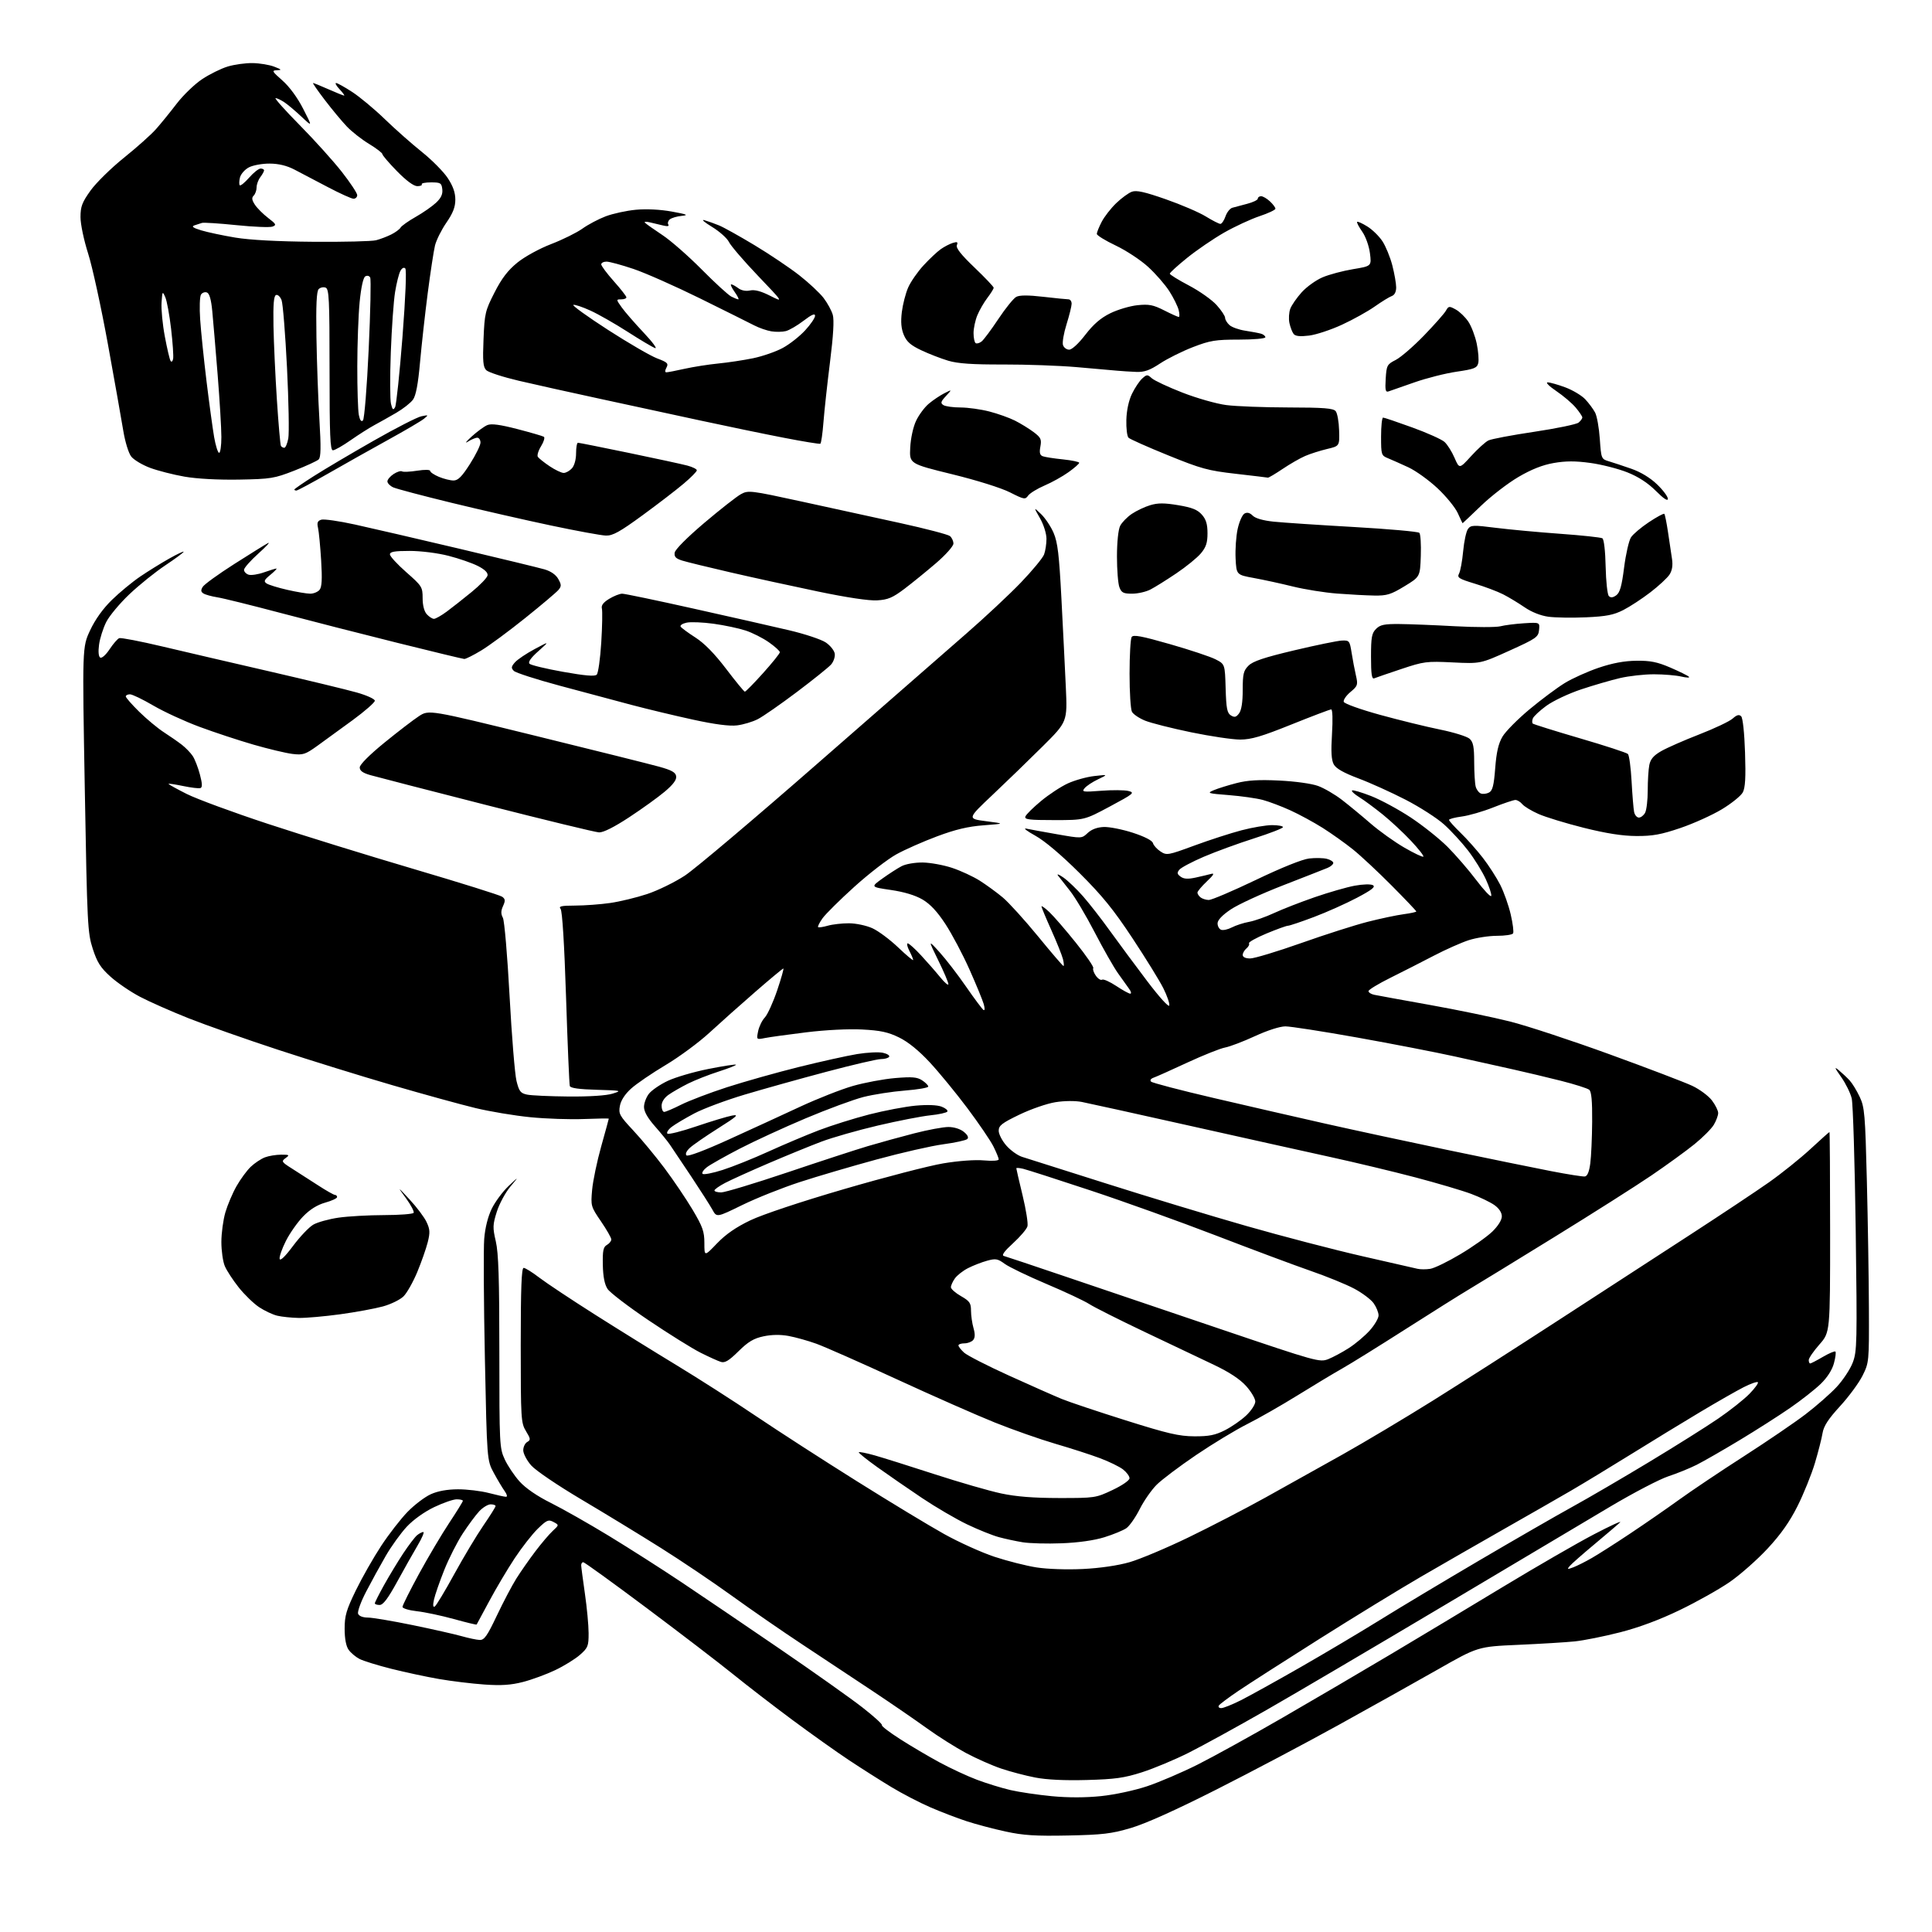 <?xml version="1.0" encoding="UTF-8" standalone="no"?>
<svg 
  version="1.1" 
  xmlns="http://www.w3.org/2000/svg" 
  xmlns:xlink="http://www.w3.org/1999/xlink" 
  xmlns:svg="http://www.w3.org/2000/svg"
  xmlns:rdf="http://www.w3.org/1999/02/22-rdf-syntax-ns#"
  xmlns:cc="http://creativecommons.org/ns#"
  xmlns:dc="http://purl.org/dc/elements/1.1/"
  viewBox="0 0 768 768"
  width="768"
  height="768"
>
<style>svg {background-color: white; }</style>"
<path stroke="none" fill="black" fill-rule="evenodd" d="M424.50,729.64C411.66,729.90 406.78,729.59 399.78,728.07C394.98,727.03 388.00,725.19 384.28,723.97C380.55,722.76 374.04,720.26 369.82,718.43C365.59,716.60 358.61,712.98 354.32,710.38C350.02,707.79 342.45,702.98 337.50,699.70C332.55,696.42 322.43,689.22 315.00,683.71C307.57,678.20 297.00,670.05 291.50,665.60C286.00,661.15 270.52,649.29 257.10,639.25C243.69,629.21 232.32,621.00 231.85,621.00C231.38,621.00 231.01,621.56 231.03,622.25C231.05,622.94 231.72,628.00 232.51,633.50C233.31,639.00 233.97,646.04 233.98,649.15C234.00,654.34 233.72,655.03 230.55,657.82C228.65,659.49 224.22,662.23 220.69,663.91C217.16,665.59 211.40,667.71 207.89,668.61C203.09,669.84 199.26,670.10 192.50,669.62C187.55,669.27 179.45,668.29 174.50,667.43C169.55,666.58 161.04,664.75 155.59,663.38C150.13,662.01 144.42,660.24 142.90,659.45C141.37,658.66 139.42,657.01 138.56,655.78C137.56,654.36 137.00,651.36 137.00,647.45C137.00,642.27 137.67,639.98 141.47,632.17C143.93,627.12 148.46,619.17 151.53,614.50C154.60,609.83 159.33,603.74 162.03,600.97C164.73,598.20 168.86,595.06 171.22,593.99C174.03,592.71 177.74,592.04 182.04,592.02C185.64,592.01 191.17,592.67 194.34,593.50C197.51,594.33 200.58,595.00 201.17,595.00C201.77,595.00 201.53,594.01 200.62,592.75C199.73,591.51 197.78,588.25 196.29,585.50C193.58,580.50 193.58,580.50 192.75,540.00C192.29,517.73 192.17,496.35 192.48,492.50C192.83,488.08 193.94,483.66 195.47,480.50C196.81,477.75 199.81,473.70 202.13,471.50C206.36,467.50 206.36,467.50 202.81,471.78C200.85,474.14 198.45,478.62 197.47,481.74C195.86,486.87 195.82,487.99 197.09,493.46C198.17,498.09 198.50,508.36 198.50,537.50C198.50,574.21 198.57,575.66 200.64,580.12C201.81,582.66 204.48,586.64 206.57,588.95C208.97,591.60 213.53,594.73 218.93,597.42C223.65,599.77 234.03,605.66 242.00,610.51C249.97,615.36 263.02,623.69 271.00,629.02C278.98,634.35 296.52,646.25 310.00,655.47C323.48,664.69 338.24,675.15 342.81,678.72C347.39,682.29 350.87,685.46 350.57,685.77C350.26,686.07 353.49,688.56 357.75,691.29C362.01,694.02 369.10,698.20 373.50,700.58C377.90,702.96 384.61,706.08 388.41,707.50C392.21,708.93 398.18,710.77 401.67,711.58C405.17,712.39 412.56,713.48 418.09,714.01C424.62,714.63 431.52,714.62 437.70,713.98C443.12,713.42 451.03,711.72 456.05,710.04C460.90,708.41 469.91,704.55 476.07,701.46C482.23,698.37 497.45,689.97 509.89,682.78C522.32,675.59 541.73,664.22 553.00,657.50C564.27,650.79 584.30,638.76 597.50,630.77C610.70,622.79 626.90,613.43 633.50,609.98C640.10,606.53 644.83,604.36 644.00,605.16C643.17,605.97 638.61,609.86 633.86,613.83C629.11,617.79 624.65,621.71 623.96,622.55C622.86,623.87 623.04,623.93 625.44,623.02C626.94,622.45 630.27,620.78 632.83,619.30C635.40,617.82 642.23,613.47 648.00,609.62C653.77,605.78 662.54,599.72 667.48,596.15C672.42,592.58 683.97,584.83 693.16,578.93C702.35,573.02 713.38,565.51 717.68,562.23C721.98,558.95 727.56,554.06 730.08,551.36C732.60,548.65 735.49,544.29 736.49,541.66C738.20,537.18 738.28,533.85 737.67,488.69C737.31,462.19 736.60,438.75 736.08,436.62C735.57,434.49 733.68,430.66 731.89,428.12C729.20,424.31 729.05,423.85 731.03,425.50C732.35,426.60 734.26,428.40 735.27,429.50C736.29,430.60 738.08,433.52 739.25,436.00C741.21,440.14 741.44,442.83 742.11,469.50C742.51,485.45 742.87,508.20 742.92,520.05C743.00,541.36 742.97,541.67 740.39,546.84C738.95,549.73 734.93,555.19 731.45,558.98C726.76,564.09 724.95,566.88 724.49,569.69C724.15,571.79 722.78,577.17 721.44,581.65C720.09,586.13 717.00,593.79 714.56,598.67C711.43,604.92 707.91,609.92 702.64,615.59C698.53,620.02 691.76,625.99 687.60,628.87C683.43,631.75 674.51,636.76 667.76,640.01C659.76,643.88 651.51,646.95 644.00,648.87C637.67,650.49 629.58,652.11 626.00,652.48C622.42,652.85 612.30,653.46 603.50,653.85C587.50,654.56 587.50,654.56 571.50,663.67C562.70,668.68 544.92,678.62 532.00,685.76C519.08,692.90 497.25,704.44 483.50,711.39C467.36,719.55 455.31,724.97 449.50,726.67C441.76,728.95 438.26,729.36 424.50,729.64zM432.00,707.58C423.24,707.82 416.04,707.48 411.50,706.59C407.65,705.85 401.57,704.25 398.00,703.04C394.43,701.84 388.12,699.05 384.00,696.85C379.88,694.64 372.90,690.24 368.50,687.06C364.10,683.88 354.43,677.23 347.00,672.29C339.57,667.35 326.98,659.00 319.00,653.74C311.02,648.48 298.43,639.77 291.00,634.40C283.57,629.03 270.85,620.45 262.72,615.34C254.59,610.22 240.37,601.55 231.12,596.07C221.67,590.47 212.92,584.54 211.15,582.52C209.42,580.55 208.00,577.84 208.00,576.51C208.00,575.19 208.71,573.70 209.58,573.21C211.00,572.42 210.95,571.96 209.09,568.91C207.10,565.65 207.01,564.13 207.00,534.75C207.00,512.12 207.31,504.00 208.16,504.00C208.79,504.00 211.61,505.75 214.41,507.90C217.21,510.04 227.15,516.64 236.50,522.57C245.85,528.50 260.48,537.57 269.00,542.73C277.52,547.90 291.70,556.97 300.50,562.91C309.30,568.84 327.33,580.48 340.58,588.78C353.82,597.09 369.46,606.55 375.33,609.81C381.20,613.08 390.19,617.14 395.31,618.84C400.44,620.53 407.97,622.45 412.06,623.08C416.36,623.75 424.14,624.01 430.50,623.70C437.22,623.37 444.42,622.32 449.00,621.00C453.12,619.82 463.70,615.37 472.50,611.11C481.30,606.85 495.02,599.74 503.00,595.31C510.98,590.89 524.73,583.21 533.57,578.25C542.41,573.29 558.64,563.60 569.64,556.73C580.64,549.85 603.33,535.33 620.07,524.45C636.81,513.58 660.28,498.33 672.24,490.58C684.19,482.82 698.12,473.56 703.19,469.99C708.25,466.42 715.68,460.46 719.69,456.75C723.70,453.04 727.10,450.00 727.24,450.00C727.38,450.00 727.50,467.92 727.50,489.81C727.50,529.62 727.50,529.62 723.25,534.45C720.91,537.11 719.00,539.89 719.00,540.64C719.00,541.39 719.26,542.00 719.57,542.00C719.89,542.00 722.16,540.82 724.62,539.38C727.08,537.94 729.32,536.99 729.61,537.28C729.90,537.56 729.63,539.67 729.01,541.95C728.31,544.56 726.36,547.60 723.77,550.11C721.49,552.32 716.01,556.63 711.57,559.69C707.13,562.76 698.10,568.52 691.50,572.50C684.90,576.48 677.24,580.87 674.48,582.27C671.72,583.66 666.63,585.73 663.18,586.86C659.72,588.00 649.38,593.39 640.20,598.84C631.01,604.29 601.23,622.02 574.00,638.23C546.77,654.43 515.05,673.11 503.50,679.72C491.95,686.33 478.00,693.99 472.50,696.75C467.00,699.51 458.68,702.99 454.00,704.49C446.89,706.77 443.29,707.27 432.00,707.58zM485.47,679.00C486.34,679.00 489.86,677.59 493.28,675.87C496.70,674.14 507.38,668.23 517.00,662.72C526.62,657.21 540.80,648.78 548.50,644.00C556.20,639.21 573.98,628.56 588.00,620.32C602.02,612.08 618.67,602.49 625.00,599.00C631.33,595.52 645.05,587.51 655.50,581.20C665.95,574.90 678.33,567.12 683.00,563.92C687.67,560.73 693.27,556.30 695.44,554.07C697.60,551.85 699.11,549.77 698.78,549.45C698.46,549.13 695.91,550.02 693.12,551.44C690.32,552.86 682.52,557.32 675.77,561.35C669.02,565.38 656.75,572.88 648.50,578.00C640.25,583.12 629.45,589.67 624.50,592.56C619.55,595.44 607.62,602.27 598.00,607.74C588.38,613.21 573.48,621.77 564.90,626.75C556.32,631.74 538.09,642.90 524.40,651.55C510.70,660.20 496.27,669.46 492.32,672.13C488.37,674.79 484.86,677.43 484.51,677.98C484.16,678.54 484.60,679.00 485.47,679.00zM190.69,651.91C192.50,651.98 193.67,650.33 197.49,642.26C200.03,636.90 203.52,630.26 205.25,627.51C206.99,624.75 210.38,619.89 212.80,616.70C215.21,613.51 218.33,609.85 219.72,608.56C222.26,606.21 222.26,606.21 220.02,605.01C218.02,603.94 217.35,604.23 213.81,607.66C211.63,609.77 207.46,615.10 204.55,619.50C201.65,623.90 197.11,631.55 194.47,636.50C191.83,641.45 189.58,645.62 189.47,645.78C189.37,645.93 185.28,644.95 180.39,643.59C175.50,642.24 168.91,640.84 165.75,640.49C162.59,640.14 160.00,639.36 160.00,638.76C160.00,638.16 162.97,632.23 166.59,625.58C170.22,618.94 175.62,609.83 178.59,605.35C181.57,600.86 184.00,596.92 184.00,596.60C184.00,596.27 182.90,596.00 181.54,596.00C180.19,596.00 176.16,597.40 172.58,599.11C168.72,600.95 164.29,604.12 161.72,606.87C159.33,609.43 155.55,614.67 153.33,618.51C151.11,622.35 147.60,628.75 145.53,632.73C143.46,636.71 142.03,640.65 142.35,641.48C142.71,642.41 144.21,643.00 146.22,643.01C148.02,643.01 156.03,644.36 164.00,646.00C171.97,647.64 180.75,649.62 183.50,650.40C186.25,651.18 189.48,651.86 190.69,651.91zM172.84,638.60C173.41,638.24 176.90,632.45 180.58,625.73C184.27,619.00 189.47,610.32 192.14,606.43C194.81,602.54 197.00,599.06 197.00,598.68C197.00,598.31 196.12,598.00 195.04,598.00C193.96,598.00 191.92,599.24 190.51,600.75C189.10,602.26 186.15,606.24 183.96,609.59C181.76,612.94 178.45,619.47 176.60,624.09C174.75,628.72 172.91,634.02 172.51,635.88C172.02,638.14 172.13,639.04 172.84,638.60zM150.91,638.00C149.86,638.00 149.00,637.71 149.00,637.35C149.00,636.99 150.65,633.72 152.66,630.10C154.68,626.47 158.11,620.80 160.29,617.50C162.48,614.20 164.96,610.94 165.82,610.25C166.68,609.56 167.78,609.00 168.27,609.00C168.76,609.00 167.77,611.36 166.06,614.25C164.35,617.14 160.67,623.66 157.89,628.75C154.23,635.43 152.30,638.00 150.91,638.00zM422.03,613.48C416.24,613.71 409.25,613.52 406.50,613.07C403.75,612.62 399.48,611.70 397.00,611.02C394.52,610.35 388.90,608.09 384.50,605.99C380.10,603.89 372.00,599.15 366.50,595.47C361.00,591.78 353.01,586.27 348.75,583.22C344.48,580.17 341.17,577.50 341.39,577.28C341.61,577.06 344.42,577.62 347.64,578.52C350.86,579.43 361.60,582.80 371.50,586.02C381.40,589.24 393.32,592.68 398.00,593.67C403.94,594.94 410.87,595.48 421.00,595.49C435.25,595.50 435.62,595.44 442.25,592.30C446.10,590.48 449.00,588.47 449.00,587.63C449.00,586.81 447.85,585.24 446.45,584.14C445.05,583.04 440.89,581.01 437.20,579.63C433.52,578.25 425.55,575.68 419.50,573.92C413.45,572.15 402.65,568.36 395.50,565.49C388.35,562.62 370.80,554.88 356.50,548.29C342.20,541.70 327.80,535.34 324.50,534.15C321.20,532.96 316.25,531.58 313.50,531.07C310.24,530.47 306.76,530.52 303.50,531.21C299.60,532.04 297.42,533.34 293.57,537.14C289.78,540.89 288.16,541.87 286.57,541.38C285.43,541.03 281.80,539.39 278.50,537.73C275.20,536.08 265.92,530.29 257.87,524.87C249.83,519.45 242.46,513.83 241.51,512.37C240.33,510.57 239.73,507.50 239.63,502.79C239.52,497.15 239.82,495.69 241.25,494.88C242.21,494.34 243.00,493.36 243.00,492.70C243.00,492.04 241.15,488.80 238.89,485.50C234.87,479.62 234.81,479.37 235.38,472.97C235.71,469.38 237.33,461.61 238.99,455.71C240.64,449.81 242.00,444.86 242.00,444.70C242.00,444.55 237.54,444.61 232.09,444.83C226.64,445.05 217.08,444.73 210.84,444.11C204.60,443.50 194.78,441.86 189.00,440.47C183.22,439.08 168.38,434.99 156.00,431.39C143.62,427.79 123.15,421.44 110.50,417.29C97.85,413.14 81.88,407.51 75.00,404.79C68.12,402.06 59.43,398.22 55.68,396.25C51.93,394.29 46.65,390.69 43.96,388.27C39.98,384.69 38.64,382.60 36.88,377.18C34.82,370.82 34.66,367.77 33.71,313.87C32.70,257.23 32.70,257.23 35.83,250.55C37.85,246.24 40.92,241.95 44.50,238.46C47.55,235.48 52.62,231.30 55.77,229.16C58.92,227.03 64.09,223.83 67.25,222.05C70.41,220.27 73.00,219.05 73.00,219.34C73.00,219.63 69.75,222.04 65.77,224.69C61.80,227.33 55.37,232.50 51.49,236.17C47.61,239.84 43.44,244.84 42.22,247.28C41.00,249.72 39.72,253.75 39.38,256.23C39.00,259.03 39.17,260.99 39.84,261.40C40.45,261.78 42.08,260.33 43.55,258.11C44.99,255.93 46.72,253.94 47.39,253.68C48.06,253.42 55.79,254.91 64.56,256.99C73.33,259.07 92.65,263.56 107.50,266.98C122.35,270.41 137.76,274.13 141.75,275.26C145.77,276.39 149.00,277.86 149.00,278.55C149.00,279.24 145.06,282.69 140.25,286.22C135.44,289.75 129.11,294.36 126.19,296.45C121.34,299.93 120.46,300.21 116.19,299.69C113.61,299.37 106.67,297.71 100.77,296.01C94.86,294.30 85.21,291.12 79.32,288.93C73.43,286.75 65.17,282.94 60.96,280.48C56.76,278.02 52.58,276.00 51.66,276.00C50.75,276.00 50.00,276.38 50.00,276.85C50.00,277.31 52.43,280.08 55.40,283.00C58.38,285.91 62.76,289.55 65.15,291.09C67.54,292.63 70.76,294.87 72.31,296.07C73.85,297.27 75.80,299.29 76.63,300.56C77.47,301.83 78.74,305.13 79.47,307.89C80.43,311.54 80.49,313.00 79.66,313.28C79.04,313.49 75.94,313.11 72.77,312.45C69.60,311.79 67.00,311.41 67.00,311.61C67.00,311.81 70.25,313.61 74.22,315.61C78.20,317.61 92.71,322.96 106.47,327.49C120.24,332.03 146.49,340.15 164.81,345.55C183.13,350.95 198.80,355.86 199.63,356.47C200.87,357.38 200.93,358.05 199.97,360.16C199.10,362.07 199.08,363.29 199.90,364.81C200.51,365.95 201.70,379.85 202.56,395.86C203.42,411.81 204.66,427.02 205.31,429.67C206.34,433.83 206.91,434.57 209.50,435.12C211.15,435.48 218.57,435.81 226.00,435.88C234.28,435.95 241.05,435.51 243.50,434.74C247.34,433.55 247.08,433.49 237.21,433.21C230.23,433.02 226.78,432.54 226.51,431.71C226.29,431.05 225.62,415.22 225.02,396.55C224.33,375.28 223.52,362.12 222.84,361.30C221.97,360.25 223.09,360.00 228.63,359.98C232.41,359.97 238.65,359.51 242.50,358.96C246.35,358.41 252.99,356.81 257.24,355.40C261.50,353.99 268.25,350.69 272.24,348.07C276.24,345.45 300.02,325.35 325.11,303.40C350.20,281.46 376.75,258.27 384.11,251.87C391.47,245.47 401.22,236.35 405.78,231.61C410.33,226.87 414.49,221.84 415.03,220.43C415.56,219.02 415.99,216.21 415.99,214.18C415.98,212.09 414.87,208.56 413.41,206.00C410.85,201.50 410.85,201.50 413.85,204.37C415.50,205.94 417.75,209.32 418.84,211.87C420.44,215.63 421.03,220.53 421.93,237.90C422.55,249.67 423.33,265.52 423.68,273.11C424.31,286.91 424.31,286.91 414.40,296.76C408.96,302.17 400.00,310.84 394.50,316.03C384.50,325.47 384.50,325.47 392.00,326.44C399.50,327.42 399.50,327.42 391.00,328.07C384.80,328.54 379.80,329.73 372.50,332.46C367.00,334.51 359.71,337.73 356.30,339.62C352.90,341.50 345.40,347.29 339.65,352.48C333.89,357.68 328.20,363.32 326.98,365.02C325.77,366.72 324.97,368.31 325.21,368.54C325.44,368.77 327.17,368.52 329.06,367.98C330.94,367.44 334.74,367.01 337.49,367.02C340.28,367.03 344.41,367.91 346.79,368.99C349.15,370.06 353.77,373.50 357.04,376.62C360.32,379.75 363.00,381.99 363.00,381.60C363.00,381.22 362.31,379.57 361.47,377.95C360.64,376.33 360.35,375.00 360.84,375.00C361.33,375.00 363.71,377.14 366.12,379.75C368.54,382.36 371.98,386.29 373.76,388.48C375.54,390.67 377.00,391.89 377.00,391.21C377.00,390.52 375.18,386.25 372.96,381.73C368.93,373.50 368.93,373.50 373.47,378.50C375.97,381.25 380.72,387.42 384.03,392.21C387.34,397.00 390.46,401.17 390.96,401.48C391.50,401.81 391.53,400.84 391.03,399.09C390.56,397.47 388.01,391.29 385.37,385.36C382.72,379.42 378.44,371.33 375.85,367.37C372.59,362.38 369.79,359.38 366.71,357.57C363.83,355.88 359.40,354.55 354.16,353.78C346.07,352.60 346.07,352.60 350.78,349.22C353.38,347.36 356.80,345.15 358.40,344.32C360.03,343.46 363.68,342.83 366.78,342.86C369.80,342.90 375.07,343.86 378.50,345.00C381.92,346.14 386.87,348.43 389.50,350.10C392.12,351.77 396.23,354.76 398.62,356.76C401.00,358.76 407.30,365.70 412.62,372.19C417.93,378.69 422.49,384.00 422.75,384.00C423.01,384.00 422.91,382.76 422.54,381.25C422.16,379.74 420.09,374.56 417.93,369.75C415.77,364.94 414.00,360.69 414.00,360.31C414.00,359.93 415.41,360.95 417.13,362.56C418.85,364.18 423.60,369.67 427.68,374.76C431.77,379.85 434.88,384.39 434.59,384.85C434.31,385.30 434.77,386.65 435.61,387.85C436.45,389.05 437.57,389.77 438.10,389.44C438.62,389.11 441.14,390.23 443.70,391.92C446.25,393.62 448.77,395.00 449.29,395.00C449.82,395.00 449.63,394.15 448.87,393.12C448.12,392.08 446.11,389.27 444.41,386.87C442.70,384.47 438.54,377.14 435.15,370.60C431.76,364.05 427.34,356.62 425.32,354.10C423.30,351.57 421.16,348.84 420.57,348.04C419.98,347.24 420.96,347.60 422.74,348.85C424.53,350.10 428.03,353.46 430.54,356.31C433.04,359.17 437.88,365.38 441.29,370.13C444.71,374.87 451.32,383.80 456.00,389.98C460.93,396.48 464.63,400.56 464.81,399.68C464.98,398.85 463.91,395.76 462.44,392.83C460.98,389.90 455.47,380.98 450.20,373.00C442.66,361.58 438.18,356.06 429.07,346.99C421.78,339.75 415.28,334.26 411.50,332.17C408.20,330.35 406.60,329.10 407.95,329.39C409.30,329.68 414.81,330.69 420.20,331.63C430.00,333.35 430.00,333.35 432.37,331.13C433.91,329.68 436.14,328.85 438.77,328.74C440.99,328.66 446.19,329.69 450.34,331.04C455.03,332.57 458.04,334.12 458.32,335.15C458.56,336.05 459.91,337.55 461.31,338.47C463.77,340.08 464.26,340.00 474.79,336.12C480.79,333.91 489.23,331.18 493.54,330.05C497.85,328.92 503.32,328.00 505.69,328.00C508.06,328.00 510.00,328.36 510.00,328.80C510.00,329.24 504.82,331.25 498.50,333.27C492.17,335.29 483.19,338.57 478.53,340.57C473.88,342.57 469.51,344.88 468.82,345.71C467.81,346.94 467.90,347.45 469.32,348.49C470.60,349.43 472.20,349.52 475.29,348.85C477.60,348.34 480.40,347.68 481.50,347.38C482.91,346.99 482.39,347.88 479.75,350.36C477.69,352.31 476.00,354.32 476.00,354.83C476.00,355.34 476.56,356.20 477.25,356.74C477.94,357.28 479.40,357.74 480.50,357.76C481.60,357.78 490.03,354.19 499.24,349.78C509.41,344.90 517.72,341.56 520.43,341.26C522.88,340.98 526.03,341.04 527.44,341.40C528.85,341.75 530.00,342.49 530.00,343.04C530.00,343.59 528.99,344.47 527.75,344.99C526.51,345.51 518.52,348.64 510.00,351.95C501.48,355.26 492.14,359.56 489.25,361.51C485.84,363.81 484.00,365.76 484.00,367.06C484.00,368.16 484.63,369.31 485.41,369.60C486.19,369.90 488.11,369.48 489.69,368.66C491.28,367.84 494.35,366.84 496.53,366.45C498.72,366.05 503.20,364.47 506.50,362.93C509.80,361.40 517.07,358.57 522.65,356.64C528.23,354.72 535.36,352.66 538.51,352.08C541.76,351.48 544.88,351.39 545.75,351.88C546.90,352.52 545.33,353.76 539.39,356.89C535.05,359.18 527.36,362.62 522.29,364.53C517.23,366.44 512.59,368.00 511.97,368.00C511.36,368.00 507.52,369.39 503.43,371.09C499.34,372.80 496.22,374.54 496.49,374.98C496.76,375.42 496.31,376.33 495.49,377.01C494.67,377.69 494.00,378.86 494.00,379.62C494.00,380.48 495.11,381.00 496.97,381.00C498.60,381.00 507.72,378.25 517.22,374.89C526.72,371.52 538.66,367.71 543.73,366.42C548.81,365.13 555.23,363.77 557.98,363.41C560.74,363.04 563.00,362.55 563.00,362.32C563.00,362.08 558.61,357.47 553.25,352.07C547.89,346.67 540.98,340.21 537.90,337.73C534.82,335.25 529.37,331.37 525.80,329.11C522.23,326.86 516.42,323.71 512.90,322.11C509.38,320.51 504.48,318.66 502.00,317.99C499.52,317.33 493.45,316.46 488.50,316.07C480.05,315.41 479.68,315.29 482.50,314.11C484.15,313.41 488.20,312.15 491.50,311.30C495.93,310.15 500.38,309.89 508.50,310.28C514.82,310.58 521.39,311.50 523.93,312.42C526.37,313.31 530.65,315.80 533.43,317.95C536.22,320.10 541.35,324.33 544.83,327.35C548.31,330.36 554.34,334.68 558.23,336.93C562.12,339.18 565.53,340.80 565.81,340.52C566.09,340.25 563.88,337.43 560.91,334.26C557.94,331.09 552.87,326.37 549.64,323.76C546.41,321.16 542.23,318.07 540.34,316.90C538.44,315.73 537.14,314.53 537.44,314.23C537.74,313.92 541.17,314.93 545.06,316.45C548.94,317.98 556.03,321.81 560.81,324.98C565.59,328.14 572.15,333.37 575.40,336.61C578.64,339.85 583.80,345.82 586.86,349.87C589.92,353.92 592.59,356.74 592.79,356.13C592.99,355.52 592.02,352.54 590.63,349.50C589.24,346.47 586.07,341.34 583.59,338.12C581.11,334.90 576.81,330.22 574.03,327.72C571.25,325.22 564.37,320.80 558.74,317.90C553.11,315.00 544.67,311.18 540.00,309.43C534.13,307.22 531.10,305.50 530.20,303.87C529.24,302.14 529.05,298.86 529.49,291.75C529.84,286.11 529.71,282.00 529.18,282.00C528.68,282.00 521.57,284.70 513.38,287.99C501.50,292.77 497.39,293.98 493.00,293.99C489.98,293.99 481.20,292.69 473.50,291.10C465.80,289.51 457.57,287.43 455.22,286.48C452.87,285.53 450.50,283.94 449.97,282.95C449.44,281.95 449.01,275.14 449.02,267.82C449.02,260.49 449.40,253.92 449.85,253.22C450.48,252.21 453.78,252.82 465.01,256.04C472.90,258.30 481.07,261.01 483.15,262.07C486.93,264.00 486.93,264.00 487.21,273.65C487.45,281.68 487.80,283.47 489.31,284.39C490.76,285.28 491.41,285.11 492.56,283.56C493.51,282.28 494.00,279.10 494.00,274.26C494.00,267.91 494.31,266.59 496.31,264.60C498.06,262.85 502.50,261.36 514.48,258.52C523.20,256.45 531.73,254.70 533.42,254.63C536.37,254.51 536.53,254.71 537.29,259.50C537.72,262.25 538.49,266.30 539.00,268.50C539.86,272.25 539.72,272.66 536.82,275.09C535.12,276.51 533.92,278.27 534.16,278.99C534.41,279.73 540.82,282.02 548.55,284.15C556.22,286.26 566.97,288.90 572.44,290.01C577.91,291.12 583.19,292.77 584.19,293.67C585.63,294.98 586.00,296.86 586.01,302.90C586.02,307.08 586.29,311.48 586.61,312.68C586.93,313.88 587.86,315.12 588.67,315.43C589.48,315.74 590.94,315.56 591.92,315.04C593.32,314.29 593.84,312.25 594.37,305.34C594.86,298.97 595.65,295.55 597.27,292.81C598.50,290.74 603.33,285.86 608.00,281.97C612.67,278.08 618.98,273.38 622.01,271.52C625.04,269.67 631.11,266.93 635.51,265.44C640.99,263.59 645.70,262.71 650.50,262.66C656.07,262.59 658.82,263.15 664.00,265.38C667.58,266.92 670.89,268.56 671.37,269.02C671.85,269.47 670.50,269.44 668.37,268.95C666.24,268.45 661.35,268.04 657.50,268.04C653.65,268.03 647.58,268.71 644.00,269.54C640.42,270.37 633.45,272.40 628.50,274.05C623.55,275.70 617.34,278.64 614.70,280.57C612.06,282.51 609.64,284.76 609.33,285.59C609.01,286.41 608.99,287.33 609.28,287.62C609.58,287.91 618.00,290.55 628.01,293.48C638.01,296.40 646.61,299.21 647.12,299.72C647.62,300.22 648.28,305.10 648.58,310.56C648.88,316.03 649.33,321.51 649.58,322.75C649.83,323.99 650.69,325.00 651.48,325.00C652.28,325.00 653.40,324.13 653.96,323.07C654.53,322.00 655.00,318.01 655.00,314.19C655.00,310.37 655.28,305.83 655.63,304.09C656.10,301.76 657.34,300.31 660.38,298.57C662.65,297.27 669.45,294.28 675.50,291.93C681.55,289.58 687.52,286.75 688.76,285.64C690.42,284.16 691.32,283.92 692.14,284.74C692.79,285.39 693.43,291.32 693.68,299.17C694.01,309.09 693.77,313.14 692.78,315.00C692.04,316.37 688.30,319.39 684.47,321.70C680.64,324.01 673.23,327.36 668.00,329.14C660.31,331.75 656.97,332.36 650.48,332.33C644.90,332.30 638.55,331.30 629.56,329.06C622.47,327.28 614.38,324.81 611.58,323.57C608.79,322.34 605.88,320.58 605.13,319.66C604.37,318.75 603.15,318.00 602.40,318.00C601.66,318.00 597.71,319.33 593.62,320.95C589.53,322.58 583.89,324.21 581.09,324.58C578.29,324.95 576.00,325.56 576.00,325.92C576.00,326.29 578.07,328.59 580.59,331.04C583.12,333.49 587.11,337.98 589.45,341.00C591.80,344.02 594.91,348.86 596.37,351.74C597.83,354.62 599.71,359.93 600.54,363.53C601.38,367.14 601.80,370.52 601.47,371.04C601.15,371.57 598.26,372.00 595.06,372.00C591.85,372.00 586.82,372.78 583.86,373.73C580.91,374.68 574.67,377.46 570.00,379.89C565.33,382.33 557.56,386.28 552.75,388.67C547.94,391.05 544.00,393.45 544.00,393.98C544.00,394.52 545.01,395.18 546.25,395.44C547.49,395.71 557.41,397.51 568.29,399.46C579.17,401.40 593.56,404.38 600.27,406.07C606.97,407.76 624.82,413.64 639.93,419.14C655.04,424.63 669.79,430.26 672.71,431.64C675.63,433.02 679.14,435.62 680.51,437.42C681.88,439.22 683.00,441.48 683.00,442.44C683.00,443.40 682.23,445.50 681.28,447.10C680.34,448.69 676.85,452.19 673.53,454.87C670.22,457.55 662.55,463.11 656.50,467.23C650.45,471.35 633.12,482.35 618.00,491.67C602.88,501.00 587.58,510.37 584.00,512.50C580.42,514.63 568.95,521.84 558.50,528.51C548.05,535.18 536.80,542.17 533.50,544.03C530.20,545.89 522.23,550.69 515.79,554.68C509.35,558.67 500.35,563.81 495.79,566.10C491.23,568.39 482.10,573.91 475.50,578.38C468.91,582.85 461.83,588.17 459.78,590.22C457.73,592.27 454.70,596.62 453.05,599.90C451.40,603.18 449.02,606.58 447.77,607.46C446.52,608.34 442.59,609.96 439.03,611.07C434.93,612.34 428.69,613.22 422.03,613.48zM474.78,570.96C480.59,570.99 483.05,570.50 486.92,568.54C489.59,567.19 493.40,564.55 495.38,562.67C497.37,560.80 499.00,558.31 499.00,557.13C499.00,555.96 497.34,553.17 495.32,550.93C492.88,548.23 488.61,545.42 482.57,542.55C477.58,540.18 465.18,534.29 455.00,529.45C444.82,524.61 434.93,519.63 433.00,518.38C431.07,517.13 423.43,513.54 416.00,510.40C408.57,507.25 401.09,503.65 399.38,502.39C396.61,500.36 395.81,500.21 392.38,501.16C390.24,501.74 386.84,503.07 384.82,504.10C382.79,505.13 380.43,506.98 379.57,508.21C378.70,509.44 378.00,511.01 378.00,511.69C378.00,512.38 379.80,513.97 381.99,515.22C385.45,517.20 385.99,517.97 385.99,521.01C386.00,522.94 386.44,526.05 386.98,527.93C387.66,530.30 387.62,531.75 386.86,532.67C386.25,533.40 384.69,534.00 383.38,534.00C382.07,534.00 381.00,534.37 381.00,534.83C381.00,535.28 382.01,536.57 383.25,537.70C384.49,538.82 392.51,542.93 401.07,546.81C409.63,550.70 419.08,554.88 422.07,556.11C425.06,557.33 436.50,561.16 447.50,564.62C464.22,569.89 468.69,570.93 474.78,570.96zM527.99,540.28C529.91,539.52 533.59,537.54 536.18,535.88C538.78,534.22 542.49,531.09 544.45,528.93C546.40,526.76 548.00,524.05 548.00,522.90C548.00,521.75 547.12,519.58 546.05,518.07C544.98,516.56 541.49,513.94 538.30,512.25C535.11,510.55 527.33,507.38 521.00,505.19C514.67,503.00 497.77,496.69 483.42,491.16C469.08,485.64 446.58,477.55 433.42,473.20C420.27,468.84 408.26,464.98 406.75,464.62C405.24,464.26 404.00,464.17 404.00,464.42C404.00,464.67 405.12,469.51 406.49,475.17C407.86,480.83 408.74,486.37 408.43,487.48C408.12,488.59 405.55,491.61 402.71,494.20C399.24,497.36 398.04,499.01 399.03,499.26C399.84,499.47 410.85,503.15 423.50,507.44C436.15,511.73 464.05,521.18 485.50,528.44C523.32,541.25 524.61,541.61 527.99,540.28zM118.72,523.90C115.85,523.84 112.03,523.45 110.24,523.02C108.44,522.60 105.19,521.07 103.01,519.63C100.83,518.18 97.17,514.64 94.88,511.75C92.59,508.86 90.10,505.05 89.36,503.28C88.61,501.51 88.00,497.21 88.00,493.71C88.00,490.22 88.72,484.92 89.59,481.93C90.47,478.94 92.46,474.25 94.03,471.50C95.59,468.75 98.13,465.29 99.68,463.81C101.23,462.34 103.77,460.65 105.32,460.06C106.86,459.48 109.76,459.00 111.76,459.00C115.07,459.00 115.22,459.12 113.51,460.37C111.76,461.65 111.92,461.91 116.07,464.53C118.51,466.07 123.16,469.06 126.41,471.17C129.65,473.28 132.69,475.00 133.16,475.00C133.62,475.00 134.00,475.39 134.00,475.87C134.00,476.35 131.87,477.34 129.28,478.06C126.12,478.95 123.21,480.76 120.52,483.53C118.30,485.81 115.21,490.20 113.66,493.27C112.10,496.35 110.98,499.56 111.16,500.41C111.38,501.39 113.34,499.50 116.50,495.26C119.25,491.58 122.87,487.77 124.55,486.81C126.23,485.84 130.73,484.60 134.55,484.04C138.37,483.49 146.54,483.03 152.69,483.02C158.85,483.01 164.13,482.60 164.42,482.12C164.72,481.64 163.37,479.05 161.42,476.37C157.87,471.50 157.87,471.50 162.88,476.88C165.64,479.85 168.64,483.83 169.54,485.73C170.93,488.66 171.01,489.92 170.02,493.85C169.37,496.41 167.50,501.73 165.86,505.68C164.22,509.62 161.78,513.95 160.43,515.30C159.09,516.64 155.40,518.45 152.24,519.32C149.08,520.19 141.42,521.60 135.22,522.45C129.01,523.30 121.58,523.95 118.72,523.90zM568.50,504.39C570.15,504.15 575.55,501.53 580.50,498.57C585.45,495.62 591.19,491.56 593.25,489.55C595.51,487.35 597.00,484.96 597.00,483.52C597.00,482.03 595.91,480.36 594.07,479.05C592.46,477.90 588.30,475.89 584.82,474.59C581.34,473.28 571.35,470.33 562.60,468.02C553.86,465.72 538.78,462.11 529.10,459.99C519.42,457.87 494.18,452.26 473.00,447.52C451.82,442.78 432.49,438.51 430.04,438.04C427.41,437.53 423.09,437.57 419.54,438.14C416.22,438.67 409.79,440.89 405.25,443.08C398.26,446.45 397.00,447.43 397.00,449.49C397.00,450.83 398.37,453.49 400.05,455.40C401.73,457.31 404.54,459.32 406.30,459.87C408.06,460.41 423.00,465.15 439.50,470.39C456.00,475.64 481.20,483.27 495.50,487.36C509.80,491.45 530.50,496.84 541.50,499.35C552.50,501.85 562.40,504.11 563.50,504.37C564.60,504.63 566.85,504.64 568.50,504.39zM285.02,494.27C288.49,490.65 292.58,487.82 298.27,485.10C303.14,482.77 318.36,477.69 335.59,472.67C351.59,468.00 369.30,463.40 374.95,462.46C381.03,461.44 387.62,460.96 391.11,461.28C394.52,461.59 397.00,461.41 397.00,460.87C397.00,460.35 396.05,458.03 394.89,455.71C393.73,453.39 389.07,446.55 384.54,440.50C380.00,434.45 373.28,426.26 369.60,422.30C365.24,417.61 360.99,414.16 357.40,412.41C353.02,410.27 350.02,409.62 342.70,409.24C337.30,408.96 328.13,409.42 320.50,410.36C313.35,411.23 305.97,412.26 304.09,412.63C300.69,413.31 300.69,413.31 301.36,409.95C301.73,408.11 302.92,405.64 304.02,404.48C305.11,403.32 307.32,398.46 308.94,393.68C310.55,388.91 311.66,385.00 311.39,385.00C311.13,385.00 306.12,389.16 300.27,394.25C294.41,399.34 286.21,406.65 282.03,410.50C277.86,414.35 270.00,420.15 264.58,423.38C259.16,426.61 252.99,430.82 250.89,432.72C248.45,434.92 246.82,437.42 246.42,439.59C245.83,442.73 246.25,443.51 251.69,449.33C254.94,452.80 260.53,459.54 264.10,464.30C267.67,469.06 272.71,476.52 275.30,480.86C279.33,487.65 280.00,489.53 280.00,494.14C280.00,499.50 280.00,499.50 285.02,494.27zM295.11,478.99C284.90,483.99 284.90,483.99 283.20,480.88C282.26,479.18 278.46,473.22 274.75,467.64C271.04,462.06 267.23,456.38 266.28,455.00C265.34,453.62 262.64,450.31 260.28,447.64C257.45,444.43 256.00,441.85 256.00,440.03C256.00,438.51 256.89,436.14 257.97,434.77C259.05,433.39 262.41,431.09 265.44,429.66C268.47,428.23 275.72,426.10 281.55,424.94C287.39,423.78 292.34,423.01 292.56,423.23C292.78,423.44 289.70,424.66 285.73,425.94C281.75,427.21 276.25,429.38 273.50,430.75C270.75,432.13 267.26,434.13 265.75,435.20C264.04,436.41 263.00,438.05 263.00,439.57C263.00,440.91 263.46,442.00 264.03,442.00C264.59,442.00 267.63,440.71 270.78,439.12C273.93,437.54 282.12,434.42 289.00,432.19C295.88,429.97 308.70,426.35 317.50,424.16C326.30,421.98 336.75,419.66 340.72,419.01C344.69,418.36 349.31,418.13 350.98,418.50C352.65,418.86 353.76,419.58 353.45,420.08C353.14,420.59 351.68,421.00 350.21,421.00C348.73,421.00 338.97,423.27 328.51,426.05C318.06,428.82 303.43,432.91 296.00,435.13C288.57,437.35 279.57,440.71 276.00,442.60C272.43,444.49 268.38,446.90 267.01,447.95C265.65,449.00 264.88,450.21 265.30,450.63C265.72,451.05 270.89,449.76 276.78,447.75C282.68,445.75 289.07,443.82 291.00,443.46C293.92,442.92 293.01,443.76 285.50,448.50C280.55,451.63 275.48,455.13 274.24,456.28C272.87,457.55 272.33,458.73 272.89,459.29C273.44,459.84 280.06,457.36 289.65,452.99C298.37,449.03 311.15,443.15 318.05,439.94C324.96,436.73 334.41,433.01 339.05,431.68C343.70,430.35 351.24,428.94 355.81,428.55C362.59,427.98 364.57,428.15 366.56,429.45C367.90,430.33 369.00,431.44 369.00,431.92C369.00,432.40 364.84,433.11 359.75,433.51C354.66,433.91 347.24,435.06 343.25,436.07C339.26,437.09 328.91,440.91 320.25,444.56C311.59,448.21 299.77,453.65 294.00,456.64C288.23,459.63 282.38,462.93 281.01,463.97C279.65,465.01 278.87,466.20 279.29,466.62C279.70,467.04 283.30,466.34 287.27,465.07C291.25,463.80 299.45,460.51 305.50,457.75C311.55,455.00 320.55,451.19 325.50,449.30C330.45,447.41 339.45,444.58 345.50,443.02C351.55,441.47 359.88,439.89 364.00,439.51C368.65,439.09 372.57,439.24 374.31,439.92C375.86,440.51 376.88,441.38 376.59,441.86C376.30,442.33 373.23,443.01 369.78,443.36C366.33,443.72 356.98,445.54 349.00,447.41C341.02,449.28 330.90,452.17 326.50,453.83C322.10,455.49 312.65,459.36 305.50,462.42C298.35,465.49 290.59,469.00 288.25,470.23C285.91,471.45 284.00,472.81 284.00,473.23C284.00,473.65 285.21,474.00 286.69,474.00C288.16,474.00 299.98,470.43 312.94,466.07C325.90,461.70 340.32,456.99 345.00,455.60C349.68,454.21 357.94,451.94 363.36,450.54C368.78,449.14 374.92,448.00 377.00,448.00C379.25,448.00 381.73,448.78 383.14,449.93C384.68,451.19 385.15,452.18 384.50,452.79C383.95,453.30 379.66,454.24 374.96,454.87C370.26,455.50 358.33,458.22 348.46,460.91C338.58,463.60 324.83,467.64 317.91,469.90C310.98,472.16 300.72,476.25 295.11,478.99zM630.00,467.67C631.00,467.54 631.72,465.82 632.16,462.49C632.53,459.74 632.86,452.27 632.91,445.87C632.97,437.66 632.63,433.94 631.74,433.20C631.05,432.63 625.99,431.02 620.49,429.63C615.00,428.25 606.45,426.21 601.50,425.11C596.55,424.01 586.20,421.71 578.50,420.00C570.80,418.30 553.29,414.90 539.59,412.45C525.88,410.00 513.01,408.00 510.97,408.00C508.79,408.00 503.84,409.59 498.89,411.87C494.27,414.00 488.93,416.04 487.01,416.40C485.10,416.75 478.35,419.45 472.01,422.38C465.68,425.32 459.64,428.03 458.58,428.39C457.43,428.80 457.03,429.43 457.58,429.97C458.09,430.47 469.30,433.40 482.50,436.48C495.70,439.56 515.50,444.11 526.50,446.59C537.50,449.07 559.55,453.82 575.50,457.15C591.45,460.48 609.90,464.25 616.50,465.53C623.10,466.81 629.17,467.77 630.00,467.67zM238.14,330.89C236.69,330.83 216.60,325.95 193.50,320.06C170.40,314.17 149.59,308.80 147.25,308.13C144.22,307.27 143.00,306.39 143.00,305.07C143.00,303.95 146.80,300.13 152.75,295.27C158.11,290.90 164.30,286.15 166.50,284.71C170.50,282.09 170.50,282.09 213.00,292.53C236.38,298.27 258.43,303.78 262.00,304.77C267.02,306.16 268.57,307.03 268.79,308.59C269.00,309.98 267.58,311.88 264.26,314.68C261.61,316.92 255.24,321.50 250.11,324.87C244.17,328.78 239.82,330.96 238.14,330.89zM419.08,326.00C408.99,326.00 407.15,325.77 407.62,324.55C407.93,323.75 410.72,320.99 413.84,318.41C416.95,315.82 421.75,312.67 424.50,311.41C427.25,310.15 431.98,308.83 435.00,308.49C440.50,307.87 440.50,307.87 436.50,309.78C434.30,310.82 431.89,312.42 431.15,313.32C429.91,314.82 430.46,314.90 437.78,314.34C442.17,314.00 447.02,314.04 448.57,314.43C451.19,315.09 450.70,315.50 441.23,320.57C431.09,326.00 431.09,326.00 419.08,326.00zM292.98,288.35C289.99,288.72 284.16,287.96 275.50,286.07C268.35,284.52 257.32,281.87 251.00,280.20C244.68,278.52 231.87,275.09 222.55,272.59C213.23,270.09 205.00,267.43 204.26,266.69C203.12,265.55 203.20,265.01 204.70,263.29C205.69,262.17 209.20,259.80 212.50,258.04C218.50,254.83 218.50,254.83 214.00,258.85C211.00,261.52 209.83,263.20 210.50,263.86C211.05,264.41 217.04,265.85 223.82,267.06C232.57,268.62 236.45,268.95 237.21,268.19C237.80,267.60 238.61,261.85 239.01,255.40C239.41,248.96 239.52,242.88 239.26,241.89C238.94,240.65 239.83,239.47 242.15,238.05C243.99,236.93 246.32,236.01 247.32,236.00C248.33,236.00 261.15,238.68 275.82,241.96C290.50,245.23 307.57,249.10 313.76,250.56C319.95,252.02 326.48,254.19 328.26,255.39C330.04,256.59 331.65,258.60 331.83,259.87C332.01,261.13 331.34,263.08 330.33,264.20C329.32,265.32 323.21,270.23 316.73,275.11C310.26,279.98 303.28,284.84 301.21,285.89C299.14,286.95 295.44,288.05 292.98,288.35zM296.08,274.95C296.40,274.98 299.66,271.66 303.33,267.58C307.00,263.50 310.00,259.76 310.00,259.27C310.00,258.78 308.05,257.01 305.66,255.33C303.27,253.64 299.11,251.54 296.41,250.65C293.71,249.76 287.98,248.54 283.68,247.95C279.37,247.36 274.53,247.16 272.92,247.52C271.30,247.87 270.24,248.58 270.56,249.09C270.87,249.60 273.52,251.55 276.43,253.42C279.97,255.68 284.03,259.82 288.62,265.85C292.40,270.83 295.76,274.92 296.08,274.95zM546.25,269.65C545.30,270.04 545.00,267.96 545.00,261.08C545.00,253.33 545.29,251.71 547.00,250.00C548.65,248.35 550.28,248.01 556.25,248.06C560.24,248.09 570.21,248.49 578.41,248.94C586.61,249.38 594.71,249.39 596.41,248.96C598.11,248.52 602.33,247.98 605.80,247.76C612.10,247.37 612.10,247.37 611.80,250.41C611.52,253.25 610.74,253.80 600.00,258.66C588.50,263.86 588.50,263.86 577.50,263.32C567.07,262.81 566.01,262.95 557.00,265.96C551.77,267.70 546.94,269.37 546.25,269.65zM184.56,261.95C183.98,261.92 172.03,259.04 158.00,255.55C143.97,252.06 123.05,246.70 111.50,243.65C99.95,240.59 88.65,237.79 86.39,237.44C84.13,237.08 81.65,236.40 80.89,235.92C79.84,235.27 79.76,234.63 80.59,233.28C81.19,232.30 86.81,228.23 93.09,224.23C99.36,220.23 105.40,216.48 106.50,215.90C107.60,215.31 105.91,217.16 102.75,220.00C99.59,222.84 97.00,225.77 97.00,226.52C97.00,227.26 97.82,228.13 98.83,228.45C99.84,228.77 102.60,228.35 104.96,227.51C107.32,226.68 109.53,226.00 109.88,226.00C110.22,226.01 109.15,227.12 107.50,228.48C104.98,230.55 104.74,231.11 106.00,231.95C106.83,232.49 110.51,233.63 114.20,234.47C117.88,235.31 121.99,236.00 123.32,236.00C124.66,236.00 126.32,235.31 127.02,234.48C127.95,233.35 128.12,230.28 127.66,222.73C127.31,217.10 126.76,211.31 126.42,209.85C125.94,207.79 126.23,207.06 127.71,206.59C128.77,206.26 134.77,207.12 141.06,208.50C147.35,209.88 166.00,214.20 182.50,218.10C199.00,222.00 214.29,225.71 216.47,226.34C218.99,227.08 220.98,228.47 221.92,230.15C223.20,232.44 223.21,233.05 222.00,234.50C221.23,235.43 215.27,240.47 208.76,245.69C202.26,250.91 194.39,256.72 191.27,258.59C188.16,260.47 185.14,261.98 184.56,261.95zM172.50,246.00C173.16,246.00 175.45,244.70 177.60,243.11C179.74,241.52 184.20,238.02 187.49,235.32C190.79,232.63 193.63,229.68 193.81,228.76C194.02,227.67 192.73,226.39 189.98,224.99C187.70,223.83 182.43,222.00 178.26,220.94C173.92,219.83 167.32,219.00 162.84,219.00C156.85,219.00 155.00,219.32 155.00,220.38C155.00,221.14 157.93,224.32 161.50,227.46C167.73,232.93 168.00,233.36 168.00,237.76C168.00,240.62 168.62,243.03 169.65,244.17C170.57,245.18 171.85,246.00 172.50,246.00zM630.50,245.39C625.00,245.64 618.25,245.53 615.50,245.16C612.40,244.73 608.79,243.29 606.00,241.37C603.52,239.67 599.69,237.36 597.49,236.24C595.28,235.12 590.23,233.21 586.25,232.01C579.87,230.07 579.14,229.60 580.00,228.00C580.53,227.01 581.27,223.00 581.63,219.09C581.99,215.18 582.85,211.22 583.54,210.28C584.68,208.71 585.63,208.68 594.64,209.82C600.06,210.50 611.57,211.57 620.20,212.19C628.84,212.81 636.38,213.62 636.97,213.98C637.60,214.37 638.14,219.04 638.27,225.27C638.40,231.12 638.97,236.38 639.55,236.95C640.29,237.69 641.17,237.59 642.50,236.63C643.94,235.57 644.68,232.96 645.61,225.57C646.29,220.25 647.52,214.86 648.35,213.59C649.18,212.33 652.39,209.61 655.50,207.55C658.60,205.49 661.34,204.01 661.59,204.26C661.84,204.51 662.51,207.81 663.07,211.60C663.64,215.40 664.35,220.19 664.66,222.26C665.03,224.80 664.70,226.81 663.64,228.43C662.77,229.75 659.37,232.91 656.07,235.44C652.78,237.98 647.93,241.15 645.29,242.50C641.44,244.46 638.54,245.03 630.50,245.39zM348.68,238.65C345.44,238.85 336.57,237.52 325.00,235.10C314.82,232.98 299.30,229.59 290.50,227.56C281.70,225.53 273.01,223.41 271.19,222.84C268.64,222.04 267.96,221.33 268.19,219.69C268.38,218.43 273.16,213.63 280.00,207.83C286.32,202.48 292.86,197.35 294.53,196.44C297.45,194.84 298.32,194.94 318.53,199.34C330.06,201.86 347.77,205.72 357.87,207.93C367.97,210.15 376.86,212.47 377.62,213.10C378.38,213.73 379.00,215.07 379.00,216.08C379.00,217.10 375.96,220.53 372.10,223.85C368.30,227.11 362.64,231.71 359.53,234.07C354.82,237.62 352.98,238.40 348.68,238.65zM546.28,236.74C543.10,236.69 536.45,236.33 531.50,235.95C526.55,235.57 518.67,234.31 514.00,233.16C509.32,232.00 502.35,230.48 498.50,229.78C491.50,228.50 491.50,228.50 491.17,222.00C490.99,218.43 491.36,213.14 491.99,210.26C492.62,207.38 493.84,204.63 494.70,204.15C495.76,203.55 496.82,203.82 497.98,204.98C499.06,206.06 502.14,206.94 506.32,207.37C509.97,207.75 524.28,208.70 538.14,209.49C551.99,210.28 563.72,211.32 564.21,211.81C564.69,212.29 564.95,216.42 564.79,220.99C564.50,229.28 564.50,229.28 558.28,233.06C552.89,236.34 551.30,236.83 546.28,236.74zM450.02,236.00C446.57,236.00 445.80,235.61 444.98,233.43C444.44,232.02 444.01,226.51 444.01,221.18C444.02,215.45 444.54,210.49 445.28,209.03C445.97,207.67 448.06,205.53 449.92,204.27C451.79,203.01 455.09,201.45 457.26,200.81C460.29,199.90 462.84,199.90 468.35,200.82C473.85,201.74 476.02,202.61 477.75,204.57C479.43,206.46 480.00,208.35 480.00,211.98C480.00,215.78 479.42,217.53 477.35,219.99C475.90,221.72 471.51,225.29 467.60,227.92C463.70,230.55 459.06,233.45 457.30,234.35C455.54,235.26 452.27,236.00 450.02,236.00zM240.87,212.90C239.01,212.85 229.18,211.04 219.00,208.89C208.82,206.74 191.08,202.69 179.57,199.89C168.06,197.09 157.60,194.32 156.32,193.74C155.05,193.16 154.00,192.09 154.00,191.36C154.00,190.64 155.11,189.32 156.46,188.44C157.81,187.55 159.31,187.08 159.80,187.38C160.29,187.68 163.01,187.56 165.85,187.11C168.84,186.64 171.00,186.68 171.00,187.20C171.00,187.70 172.56,188.75 174.47,189.55C176.38,190.35 178.99,191.00 180.28,191.00C182.09,191.00 183.61,189.47 186.82,184.44C189.12,180.83 191.00,177.00 191.00,175.94C191.00,174.87 190.43,174.00 189.72,174.00C189.02,174.00 187.33,174.71 185.97,175.58C184.61,176.44 185.30,175.52 187.50,173.52C189.70,171.52 192.51,169.48 193.74,168.97C195.34,168.32 198.76,168.78 205.65,170.56C210.96,171.94 215.71,173.32 216.19,173.62C216.67,173.91 216.18,175.60 215.09,177.36C214.00,179.12 213.42,181.03 213.80,181.61C214.19,182.18 216.29,183.86 218.48,185.33C220.67,186.80 223.19,188.00 224.08,188.00C224.96,188.00 226.43,187.18 227.35,186.17C228.33,185.08 229.00,182.65 229.00,180.17C229.00,177.88 229.34,176.00 229.75,176.00C230.16,176.00 239.28,177.82 250.00,180.04C260.73,182.26 271.19,184.53 273.25,185.08C275.31,185.63 277.00,186.47 277.00,186.96C277.00,187.45 274.64,189.84 271.75,192.28C268.86,194.73 261.49,200.39 255.37,204.86C246.39,211.42 243.58,212.98 240.87,212.90zM581.40,208.00C581.35,208.00 580.48,206.18 579.48,203.95C578.47,201.73 574.85,197.28 571.41,194.07C567.98,190.86 562.77,187.12 559.84,185.76C556.90,184.40 553.26,182.78 551.75,182.16C549.09,181.08 549.00,180.79 549.00,173.52C549.00,169.38 549.36,166.00 549.80,166.00C550.24,166.00 555.45,167.76 561.37,169.91C567.30,172.06 573.07,174.65 574.20,175.66C575.33,176.67 577.13,179.51 578.19,181.97C580.12,186.44 580.12,186.44 584.81,181.29C587.39,178.46 590.47,175.67 591.65,175.09C592.83,174.51 601.04,172.96 609.91,171.64C618.77,170.31 626.69,168.67 627.51,167.99C628.33,167.31 629.00,166.39 629.00,165.95C629.00,165.51 627.81,163.73 626.35,162.00C624.89,160.27 621.41,157.31 618.61,155.42C615.80,153.53 614.29,152.00 615.23,152.00C616.16,152.00 619.33,152.90 622.28,154.00C625.22,155.10 628.78,157.24 630.19,158.75C631.60,160.26 633.35,162.62 634.08,164.00C634.81,165.38 635.65,170.09 635.95,174.48C636.49,182.30 636.56,182.48 639.50,183.36C641.15,183.85 645.17,185.18 648.43,186.32C652.18,187.62 655.95,189.90 658.68,192.52C661.06,194.79 663.00,197.39 663.00,198.28C663.00,199.34 661.35,198.26 658.25,195.16C655.08,191.99 651.31,189.53 646.92,187.78C643.29,186.33 636.68,184.64 632.22,184.03C626.25,183.21 622.42,183.22 617.64,184.05C613.20,184.82 608.77,186.57 603.60,189.60C599.45,192.03 592.78,197.16 588.78,201.01C584.78,204.85 581.46,208.00 581.40,208.00zM408.69,197.03C407.56,198.65 407.07,198.56 401.49,195.73C398.02,193.97 388.35,190.93 378.50,188.52C361.50,184.34 361.50,184.34 361.83,177.92C362.02,174.21 363.00,169.72 364.16,167.27C365.26,164.95 367.52,161.89 369.20,160.49C370.87,159.08 373.65,157.21 375.37,156.34C378.50,154.75 378.50,154.75 376.03,157.43C373.94,159.68 373.79,160.25 375.03,161.04C375.84,161.55 378.91,161.98 381.86,161.98C384.80,161.99 389.95,162.71 393.30,163.58C396.64,164.44 401.21,166.07 403.44,167.19C405.67,168.31 409.00,170.36 410.84,171.73C413.77,173.93 414.10,174.64 413.57,177.50C413.11,179.92 413.35,180.92 414.49,181.36C415.33,181.68 418.94,182.25 422.51,182.61C426.08,182.98 429.00,183.59 429.00,183.97C429.00,184.35 427.09,186.03 424.75,187.70C422.41,189.38 418.12,191.77 415.21,193.01C412.30,194.26 409.37,196.07 408.69,197.03zM117.82,195.00C117.37,195.00 117.00,194.82 117.00,194.60C117.00,194.37 120.49,191.97 124.75,189.26C129.01,186.54 139.70,180.22 148.50,175.21C157.30,170.19 165.85,165.82 167.50,165.48C170.40,164.88 170.43,164.92 168.50,166.49C167.40,167.38 161.10,171.09 154.50,174.72C147.90,178.36 137.13,184.41 130.57,188.17C124.01,191.92 118.27,195.00 117.82,195.00zM95.00,190.65C86.77,190.79 78.33,190.34 73.38,189.48C68.91,188.70 62.73,187.12 59.65,185.97C56.57,184.82 53.20,182.80 52.17,181.49C51.12,180.15 49.75,175.72 49.02,171.31C48.32,167.01 45.56,151.50 42.90,136.84C40.23,122.18 36.69,105.93 35.02,100.74C33.33,95.43 32.00,89.11 32.00,86.31C32.00,82.09 32.62,80.47 35.99,75.75C38.18,72.69 44.15,66.83 49.25,62.72C54.36,58.62 60.10,53.50 62.01,51.33C63.93,49.17 67.63,44.62 70.23,41.22C72.83,37.83 77.39,33.43 80.36,31.46C83.33,29.49 87.91,27.23 90.54,26.44C93.17,25.65 97.61,25.03 100.41,25.08C103.21,25.12 107.08,25.76 109.00,26.50C111.97,27.64 112.14,27.86 110.11,27.92C107.92,27.99 108.11,28.34 112.26,32.00C115.06,34.46 118.24,38.79 120.52,43.25C124.23,50.50 124.23,50.50 119.86,46.40C117.46,44.14 114.39,41.55 113.03,40.65C111.67,39.74 110.10,39.00 109.54,39.00C108.99,39.00 113.31,43.84 119.14,49.75C124.98,55.66 132.51,64.02 135.88,68.32C139.24,72.61 142.00,76.78 142.00,77.57C142.00,78.35 141.34,79.00 140.54,79.00C139.74,79.00 135.13,76.91 130.29,74.36C125.46,71.80 119.47,68.67 117.00,67.39C113.99,65.83 110.74,65.05 107.20,65.03C104.29,65.01 100.58,65.68 98.96,66.52C97.35,67.35 95.74,69.17 95.39,70.56C95.05,71.96 95.01,73.34 95.32,73.65C95.63,73.96 97.30,72.59 99.04,70.61C100.78,68.62 102.84,67.00 103.60,67.00C104.37,67.00 104.99,67.34 104.97,67.75C104.95,68.16 104.28,69.37 103.47,70.44C102.66,71.51 102.00,73.33 102.00,74.49C102.00,75.65 101.48,77.12 100.85,77.75C99.99,78.61 100.10,79.51 101.33,81.38C102.23,82.75 104.59,85.11 106.58,86.63C109.78,89.07 109.98,89.46 108.31,90.08C107.27,90.46 100.84,90.20 94.00,89.50C87.17,88.80 81.00,88.40 80.29,88.61C79.58,88.83 78.21,89.27 77.25,89.60C76.00,90.04 76.77,90.59 80.00,91.57C82.47,92.32 88.55,93.61 93.50,94.44C99.28,95.40 110.38,96.00 124.50,96.11C136.60,96.21 147.85,95.93 149.50,95.50C151.15,95.07 153.85,94.05 155.50,93.22C157.15,92.40 158.84,91.16 159.24,90.46C159.65,89.77 162.35,87.86 165.24,86.22C168.14,84.58 171.77,82.05 173.32,80.60C175.34,78.71 176.04,77.20 175.82,75.24C175.53,72.74 175.13,72.50 171.35,72.50C169.06,72.50 167.40,72.84 167.66,73.25C167.91,73.66 167.11,74.00 165.88,74.00C164.46,74.00 161.50,71.82 157.82,68.06C154.62,64.79 152.00,61.73 152.00,61.27C152.00,60.80 149.62,58.98 146.71,57.21C143.79,55.45 139.80,52.32 137.84,50.25C135.88,48.19 131.95,43.46 129.12,39.75C126.28,36.04 124.18,33.00 124.45,33.00C124.72,33.00 127.49,34.12 130.60,35.50C133.71,36.88 136.50,38.00 136.80,38.00C137.10,38.00 136.29,36.88 135.00,35.50C133.71,34.13 133.08,33.00 133.60,33.00C134.12,33.00 137.01,34.61 140.02,36.57C143.04,38.54 148.88,43.40 153.00,47.39C157.12,51.37 163.74,57.23 167.71,60.40C171.67,63.57 176.29,68.23 177.96,70.75C180.08,73.95 181.00,76.56 181.00,79.35C181.00,82.31 180.07,84.71 177.42,88.55C175.46,91.40 173.43,95.48 172.91,97.62C172.40,99.75 171.10,108.25 170.03,116.50C168.96,124.75 167.59,137.12 166.97,144.00C166.20,152.66 165.34,157.22 164.18,158.85C163.26,160.14 160.25,162.51 157.50,164.11C154.75,165.71 150.84,167.91 148.81,169.00C146.78,170.09 142.54,172.79 139.39,174.99C136.24,177.20 133.07,179.00 132.33,179.00C131.25,179.00 131.00,173.01 131.00,146.97C131.00,118.81 130.81,114.86 129.43,114.34C128.57,114.01 127.33,114.27 126.68,114.92C125.84,115.77 125.58,121.24 125.79,134.10C125.95,143.99 126.48,158.71 126.97,166.80C127.63,177.77 127.56,181.79 126.68,182.63C126.03,183.25 121.67,185.25 117.00,187.08C109.05,190.19 107.63,190.42 95.00,190.65zM504.01,189.87C503.73,189.80 497.98,189.11 491.24,188.34C480.21,187.09 477.48,186.34 464.30,180.98C456.23,177.71 449.16,174.56 448.60,174.00C448.03,173.43 447.65,170.24 447.74,166.90C447.85,163.09 448.69,159.22 449.98,156.54C451.12,154.19 452.94,151.46 454.03,150.48C455.87,148.81 456.12,148.80 457.85,150.36C458.86,151.28 464.35,153.85 470.05,156.07C475.75,158.29 483.58,160.52 487.46,161.02C491.33,161.53 502.43,161.95 512.13,161.97C526.22,161.99 529.99,162.29 530.95,163.44C531.61,164.23 532.22,167.68 532.32,171.09C532.50,177.31 532.50,177.31 527.50,178.49C524.75,179.15 520.86,180.38 518.85,181.25C516.84,182.11 512.79,184.43 509.86,186.41C506.93,188.38 504.30,189.94 504.01,189.87zM87.10,180.00C87.60,180.00 88.00,177.18 88.00,173.73C88.00,170.28 87.33,159.14 86.52,148.98C85.70,138.81 84.74,127.42 84.38,123.67C83.94,119.05 83.25,116.65 82.26,116.27C81.46,115.96 80.39,116.34 79.90,117.10C79.40,117.87 79.25,122.33 79.57,127.00C79.88,131.68 81.02,142.70 82.09,151.50C83.16,160.30 84.53,170.31 85.12,173.75C85.72,177.19 86.61,180.00 87.10,180.00zM113.01,178.00C113.51,178.00 114.22,176.33 114.60,174.29C114.99,172.25 114.75,159.61 114.09,146.19C113.42,132.77 112.45,120.67 111.93,119.31C111.41,117.95 110.43,117.03 109.74,117.27C108.83,117.59 108.56,120.85 108.71,129.60C108.83,136.15 109.44,149.38 110.07,159.00C110.70,168.62 111.42,176.84 111.67,177.25C111.92,177.66 112.52,178.00 113.01,178.00zM326.10,176.39C325.77,176.57 319.20,175.50 311.50,174.00C303.80,172.51 288.95,169.44 278.50,167.18C268.05,164.91 250.05,161.02 238.50,158.53C226.95,156.04 212.40,152.80 206.16,151.34C199.92,149.87 194.13,147.99 193.29,147.15C192.04,145.90 191.84,143.60 192.21,134.79C192.63,124.58 192.88,123.52 196.58,116.27C199.44,110.65 201.89,107.46 205.65,104.40C208.60,102.01 214.36,98.85 219.13,97.01C223.70,95.25 229.27,92.49 231.51,90.89C233.74,89.28 237.91,87.08 240.77,85.99C243.64,84.91 249.04,83.73 252.79,83.38C256.98,82.99 262.46,83.27 267.05,84.10C273.16,85.21 273.87,85.52 271.00,85.81C269.08,86.00 266.95,86.63 266.27,87.20C265.58,87.76 265.31,88.69 265.66,89.26C266.07,89.93 265.36,90.06 263.65,89.65C262.19,89.29 259.76,88.72 258.25,88.37C256.56,87.99 255.89,88.10 256.50,88.65C257.05,89.16 260.18,91.35 263.45,93.53C266.73,95.72 273.70,101.83 278.95,107.13C284.20,112.43 289.48,117.26 290.68,117.88C291.89,118.50 293.15,119.00 293.50,119.00C293.85,119.00 293.17,117.65 292.00,116.00C290.83,114.35 290.23,113.01 290.68,113.03C291.13,113.05 292.39,113.74 293.48,114.56C294.70,115.48 296.49,115.83 298.14,115.47C299.98,115.07 302.51,115.73 306.15,117.58C311.47,120.27 311.47,120.27 301.26,109.58C295.65,103.70 290.48,97.68 289.77,96.20C289.06,94.72 286.01,92.00 282.99,90.16C279.97,88.32 278.62,87.13 280.00,87.53C281.38,87.92 283.99,88.85 285.82,89.60C287.64,90.34 294.02,93.90 299.98,97.49C305.94,101.08 313.93,106.45 317.72,109.42C321.52,112.39 325.87,116.46 327.39,118.45C328.92,120.45 330.56,123.46 331.04,125.14C331.63,127.18 331.26,133.44 329.95,143.85C328.87,152.46 327.69,163.23 327.34,167.78C326.99,172.34 326.43,176.21 326.10,176.39zM144.28,167.12C144.84,166.56 145.86,153.96 146.56,138.82C147.26,123.81 147.53,110.98 147.15,110.31C146.76,109.60 145.93,109.42 145.17,109.89C144.38,110.39 143.52,114.34 142.96,120.10C142.46,125.27 142.04,136.76 142.03,145.62C142.01,154.49 142.29,163.18 142.64,164.94C143.07,167.08 143.61,167.79 144.28,167.12zM157.05,161.87C157.54,160.99 158.86,148.43 159.99,133.95C161.22,117.95 161.66,107.26 161.10,106.70C160.55,106.15 159.77,106.55 159.14,107.74C158.56,108.82 157.62,112.58 157.05,116.10C156.47,119.62 155.71,130.41 155.35,140.08C154.99,149.75 155.03,158.96 155.43,160.56C156.02,162.93 156.32,163.18 157.05,161.87zM552.00,155.58C550.76,156.01 550.56,155.14 550.84,150.52C551.17,145.24 551.38,144.84 554.84,143.07C556.85,142.04 561.91,137.66 566.08,133.35C570.25,129.03 574.17,124.60 574.78,123.50C575.82,121.64 576.09,121.60 578.68,123.03C580.20,123.86 582.45,126.03 583.67,127.84C584.89,129.64 586.40,133.61 587.03,136.64C587.66,139.68 587.93,143.16 587.62,144.37C587.14,146.29 586.00,146.74 579.06,147.75C574.65,148.39 567.10,150.30 562.28,151.99C557.45,153.68 552.83,155.29 552.00,155.58zM264.90,148.00C265.44,148.00 268.72,147.37 272.19,146.59C275.66,145.82 281.65,144.88 285.50,144.50C289.35,144.13 295.60,143.18 299.40,142.40C303.19,141.61 308.49,139.77 311.18,138.30C313.88,136.84 317.86,133.71 320.04,131.34C322.22,128.98 324.00,126.36 324.00,125.53C324.00,124.46 322.64,125.05 319.42,127.51C316.91,129.43 313.73,131.28 312.37,131.62C311.01,131.96 308.42,132.01 306.62,131.71C304.83,131.42 301.76,130.35 299.80,129.34C297.85,128.33 288.21,123.53 278.37,118.67C268.54,113.82 256.61,108.53 251.85,106.92C247.10,105.32 242.26,104.00 241.10,104.00C239.95,104.00 239.00,104.49 239.00,105.09C239.00,105.69 241.25,108.70 244.00,111.79C246.75,114.87 249.00,117.76 249.00,118.20C249.00,118.64 248.07,119.00 246.93,119.00C244.89,119.00 244.89,119.04 247.16,122.22C248.42,123.99 252.34,128.50 255.87,132.24C259.40,135.98 261.43,138.74 260.39,138.36C259.35,137.99 254.45,135.08 249.50,131.90C244.55,128.72 237.91,124.93 234.74,123.48C231.57,122.03 228.50,121.00 227.91,121.20C227.32,121.39 233.52,125.86 241.67,131.12C249.83,136.39 258.62,141.49 261.22,142.47C265.33,144.02 265.81,144.49 264.93,146.12C264.29,147.32 264.28,148.00 264.90,148.00zM451.66,147.84C449.37,147.75 445.93,147.53 444.00,147.35C442.07,147.17 434.88,146.53 428.00,145.94C421.12,145.34 408.00,144.87 398.82,144.89C386.57,144.93 380.77,144.53 376.93,143.39C374.06,142.53 369.24,140.67 366.23,139.24C362.01,137.25 360.41,135.84 359.28,133.14C358.24,130.65 358.01,128.01 358.49,124.06C358.87,121.00 359.99,116.62 361.00,114.32C362.00,112.03 364.75,108.06 367.10,105.51C369.45,102.96 372.53,100.06 373.94,99.07C375.35,98.07 377.51,96.95 378.74,96.57C380.54,96.01 380.86,96.19 380.37,97.47C379.94,98.59 382.06,101.27 387.38,106.35C391.57,110.36 395.00,113.97 395.00,114.38C395.00,114.80 393.89,116.59 392.53,118.37C391.17,120.15 389.37,123.26 388.53,125.27C387.69,127.29 387.00,130.50 387.00,132.41C387.00,134.32 387.38,136.12 387.85,136.41C388.32,136.70 389.39,136.39 390.23,135.72C391.06,135.05 394.06,131.03 396.88,126.78C399.71,122.53 402.90,118.59 403.97,118.01C405.32,117.30 408.66,117.28 414.71,117.98C419.55,118.53 424.06,118.99 424.75,118.99C425.44,119.00 425.99,119.79 425.99,120.75C425.98,121.71 425.07,125.38 423.97,128.90C422.86,132.42 422.23,136.13 422.55,137.15C422.87,138.17 423.98,139.00 425.01,139.00C426.12,139.00 428.75,136.58 431.44,133.07C434.70,128.85 437.55,126.39 441.39,124.51C444.35,123.06 449.20,121.63 452.18,121.32C456.73,120.85 458.43,121.18 462.77,123.38C465.61,124.82 468.22,126.00 468.58,126.00C468.93,126.00 468.91,124.76 468.54,123.25C468.16,121.74 466.50,118.37 464.83,115.76C463.17,113.16 459.38,108.81 456.41,106.10C453.45,103.38 447.64,99.56 443.51,97.60C439.38,95.64 436.00,93.56 436.00,92.98C436.00,92.40 436.86,90.25 437.92,88.21C438.97,86.17 441.56,82.84 443.67,80.80C445.77,78.77 448.59,76.71 449.92,76.22C451.76,75.54 454.98,76.26 463.42,79.21C469.51,81.34 476.67,84.41 479.32,86.04C481.97,87.67 484.58,89.00 485.12,89.00C485.66,89.00 486.57,87.67 487.14,86.04C487.70,84.41 488.92,82.87 489.83,82.60C490.75,82.34 493.41,81.62 495.75,81.02C498.09,80.42 500.00,79.49 500.00,78.96C500.00,78.43 500.59,78.00 501.31,78.00C502.03,78.00 503.61,78.92 504.81,80.04C506.02,81.16 507.00,82.47 507.00,82.96C507.00,83.44 504.16,84.78 500.70,85.93C497.23,87.09 490.90,90.02 486.63,92.45C482.36,94.89 475.75,99.40 471.94,102.48C468.12,105.56 465.00,108.40 465.01,108.79C465.02,109.18 468.43,111.29 472.60,113.48C476.77,115.67 481.72,119.16 483.59,121.23C485.47,123.31 487.00,125.61 487.00,126.35C487.00,127.09 487.79,128.39 488.75,129.24C489.71,130.09 492.52,131.09 495.00,131.46C497.48,131.84 500.29,132.37 501.25,132.64C502.21,132.91 503.00,133.55 503.00,134.07C503.00,134.59 498.32,135.00 492.47,135.00C483.17,135.00 481.03,135.35 474.22,137.98C469.97,139.62 464.10,142.54 461.16,144.48C457.00,147.23 454.91,147.96 451.66,147.84zM68.82,142.65C69.02,141.63 68.66,136.28 68.02,130.77C67.38,125.26 66.34,119.57 65.70,118.13C64.60,115.62 64.53,115.72 64.22,120.28C64.04,122.90 64.62,128.96 65.52,133.74C66.41,138.51 67.44,142.89 67.80,143.46C68.17,144.05 68.61,143.69 68.82,142.65zM520.39,133.40C516.80,133.84 514.97,133.65 514.25,132.77C513.69,132.07 512.94,130.12 512.57,128.42C512.21,126.73 512.37,124.17 512.91,122.73C513.46,121.28 515.51,118.33 517.46,116.17C519.42,114.01 523.15,111.33 525.76,110.23C528.37,109.12 533.81,107.67 537.86,107.00C545.23,105.78 545.23,105.78 544.57,100.64C544.19,97.72 542.86,94.01 541.48,92.05C540.15,90.16 539.25,88.42 539.48,88.19C539.71,87.96 541.52,88.78 543.51,90.01C545.51,91.24 548.21,93.88 549.52,95.87C550.84,97.87 552.61,102.18 553.46,105.46C554.31,108.74 555.00,112.69 555.00,114.24C555.00,116.03 554.36,117.29 553.25,117.68C552.29,118.03 549.25,119.89 546.50,121.83C543.75,123.77 537.90,127.03 533.50,129.06C529.10,131.10 523.20,133.05 520.39,133.40z" />

</svg>